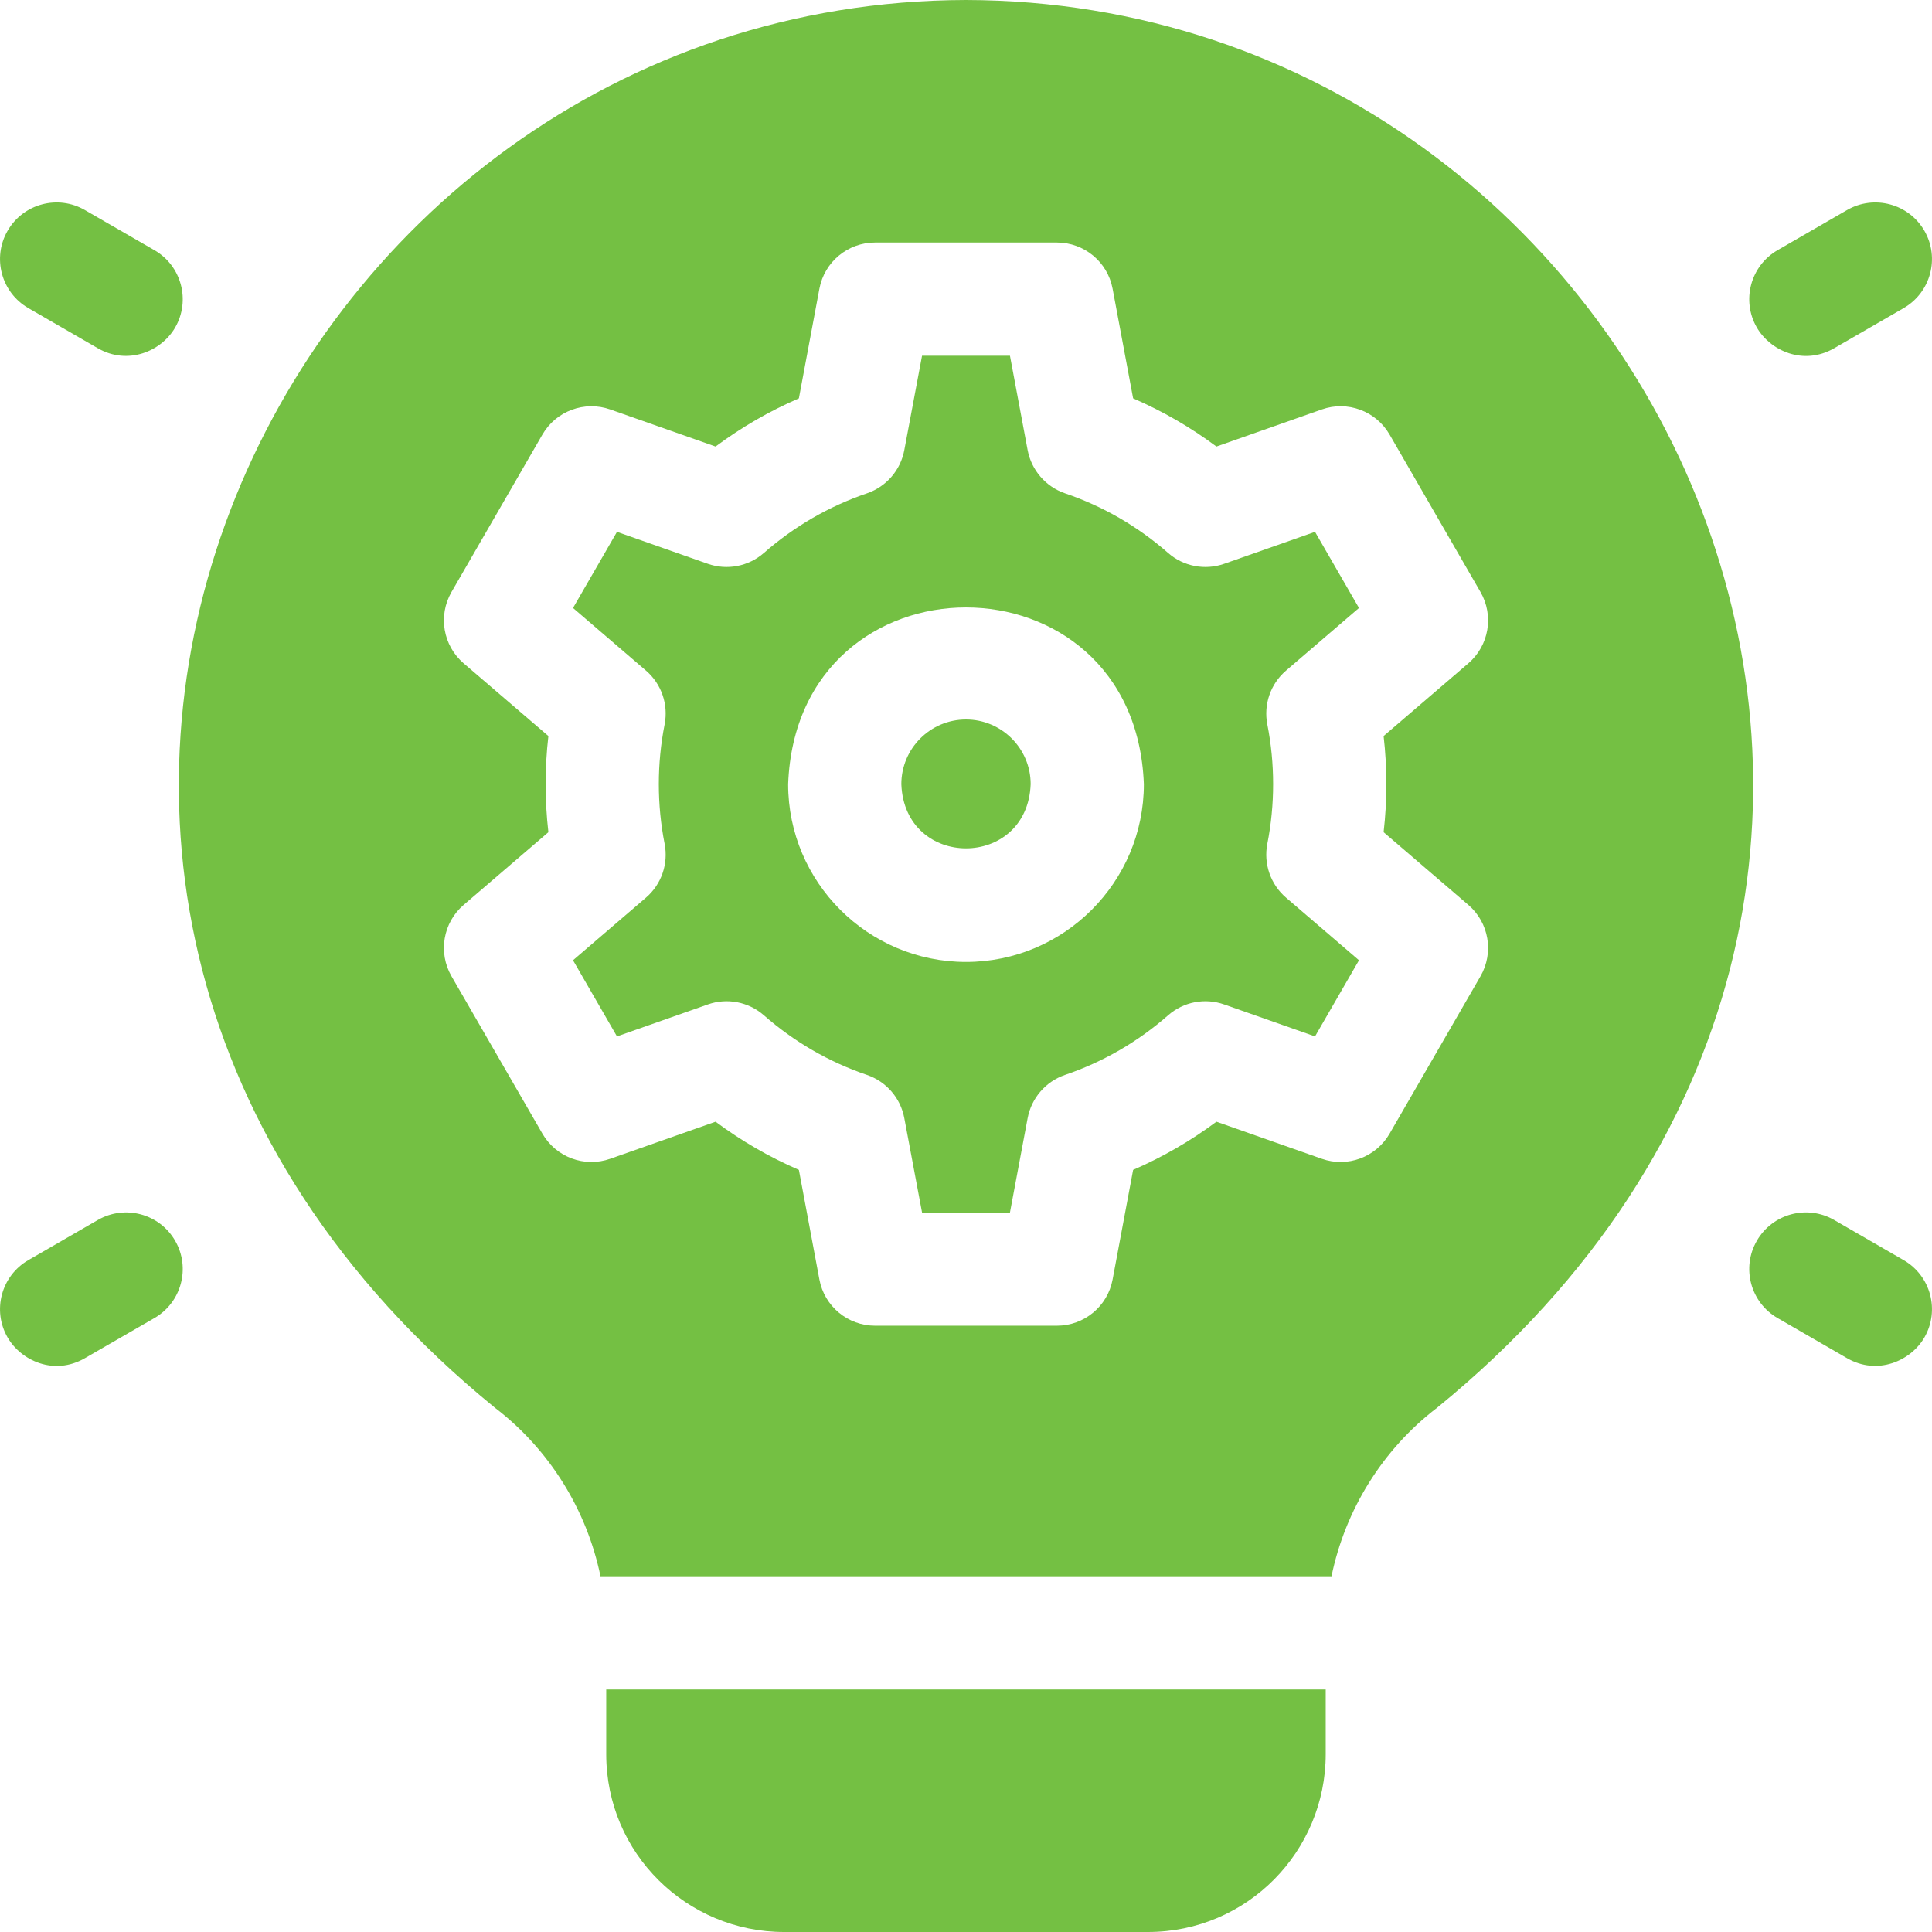 <svg width="32" height="32" viewBox="0 0 32 32" fill="none" xmlns="http://www.w3.org/2000/svg">
<path d="M10.041 29.054C10.041 30.7 11.378 32 12.987 32H19.012C20.659 32 21.958 30.663 21.958 29.054V27.983H10.041V29.054Z" fill="#74C043"/>
<path d="M20.991 13.976C21.119 13.327 21.119 12.648 20.991 11.999C20.926 11.667 21.045 11.326 21.301 11.107L22.509 10.07L21.781 8.809L20.277 9.338C19.958 9.45 19.602 9.382 19.348 9.159C18.845 8.718 18.271 8.386 17.64 8.171C17.32 8.061 17.084 7.788 17.021 7.456L16.728 5.892H15.272L14.978 7.456C14.916 7.788 14.68 8.061 14.36 8.171C13.729 8.386 13.155 8.718 12.652 9.159C12.397 9.382 12.042 9.45 11.723 9.338L10.219 8.809L9.491 10.07L10.699 11.107C10.955 11.326 11.073 11.667 11.008 11.999C10.88 12.648 10.88 13.327 11.008 13.976C11.073 14.308 10.955 14.649 10.699 14.868L9.491 15.905L10.219 17.166L11.723 16.637C12.042 16.524 12.397 16.593 12.652 16.816C13.155 17.257 13.729 17.589 14.359 17.804C14.679 17.913 14.916 18.186 14.978 18.519L15.272 20.083H16.728L17.021 18.519C17.084 18.187 17.32 17.913 17.64 17.804C18.27 17.589 18.845 17.257 19.348 16.816C19.602 16.593 19.957 16.524 20.277 16.637L21.781 17.166L22.509 15.905L21.301 14.868C21.045 14.649 20.926 14.308 20.991 13.976ZM16 15.933C14.376 15.933 13.054 14.612 13.054 12.988C13.202 9.085 18.798 9.086 18.946 12.988C18.946 14.612 17.624 15.933 16 15.933Z" fill="#74C043"/>
<path d="M16 0C4.458 0.029 -2.346 14.724 8.2 23.319C9.102 24.008 9.719 25.01 9.946 26.108H22.054C22.281 25.01 22.898 24.008 23.8 23.319C34.344 14.727 27.546 0.029 16 0ZM22.963 12.988C22.963 13.253 22.947 13.52 22.917 13.784L24.32 14.988C24.663 15.282 24.747 15.778 24.522 16.169L23.016 18.777C22.79 19.168 22.318 19.343 21.893 19.193L20.148 18.579C19.719 18.898 19.258 19.165 18.768 19.377L18.428 21.194C18.345 21.637 17.957 21.958 17.506 21.958H14.494C14.043 21.958 13.655 21.637 13.572 21.194L13.232 19.377C12.742 19.165 12.281 18.898 11.852 18.579L10.107 19.193C9.682 19.343 9.21 19.168 8.984 18.777L7.478 16.169C7.253 15.778 7.337 15.282 7.68 14.988L9.083 13.784C9.022 13.255 9.022 12.72 9.083 12.191L7.68 10.987C7.337 10.693 7.253 10.197 7.478 9.806L8.984 7.198C9.21 6.807 9.682 6.633 10.107 6.782L11.852 7.396C12.281 7.077 12.742 6.81 13.232 6.598L13.572 4.781C13.655 4.338 14.043 4.017 14.494 4.017H17.506C17.957 4.017 18.345 4.338 18.428 4.781L18.768 6.598C19.258 6.81 19.719 7.077 20.148 7.396L21.893 6.782C22.318 6.632 22.79 6.807 23.016 7.198L24.522 9.806C24.747 10.197 24.663 10.693 24.32 10.987L22.917 12.191C22.947 12.455 22.963 12.722 22.963 12.988Z" fill="#74C043"/>
<path d="M16 11.917C15.41 11.917 14.929 12.397 14.929 12.988C14.983 14.406 17.017 14.406 17.071 12.988C17.071 12.397 16.59 11.917 16 11.917Z" fill="#74C043"/>
<path d="M0.469 5.103L1.62 5.768C2.116 6.054 2.672 5.821 2.901 5.425C3.16 4.976 3.006 4.403 2.558 4.144L1.406 3.479C0.958 3.22 0.385 3.374 0.126 3.822C-0.133 4.27 0.021 4.844 0.469 5.103Z" fill="#74C043"/>
<path d="M31.531 20.872L30.38 20.207C29.931 19.948 29.358 20.102 29.099 20.551C28.84 20.999 28.994 21.572 29.442 21.831L30.593 22.496C31.096 22.786 31.649 22.542 31.874 22.153C32.133 21.704 31.979 21.131 31.531 20.872Z" fill="#74C043"/>
<path d="M30.38 5.768L31.531 5.103C31.979 4.844 32.133 4.271 31.874 3.822C31.615 3.374 31.042 3.22 30.593 3.479L29.442 4.144C28.994 4.403 28.84 4.976 29.099 5.425C29.319 5.806 29.867 6.063 30.38 5.768Z" fill="#74C043"/>
<path d="M1.62 20.207L0.469 20.872C0.021 21.131 -0.133 21.704 0.126 22.153C0.346 22.534 0.893 22.792 1.406 22.496L2.558 21.831C3.006 21.572 3.16 20.999 2.901 20.551C2.642 20.102 2.069 19.949 1.62 20.207Z" fill="#74C043"/>
</svg>